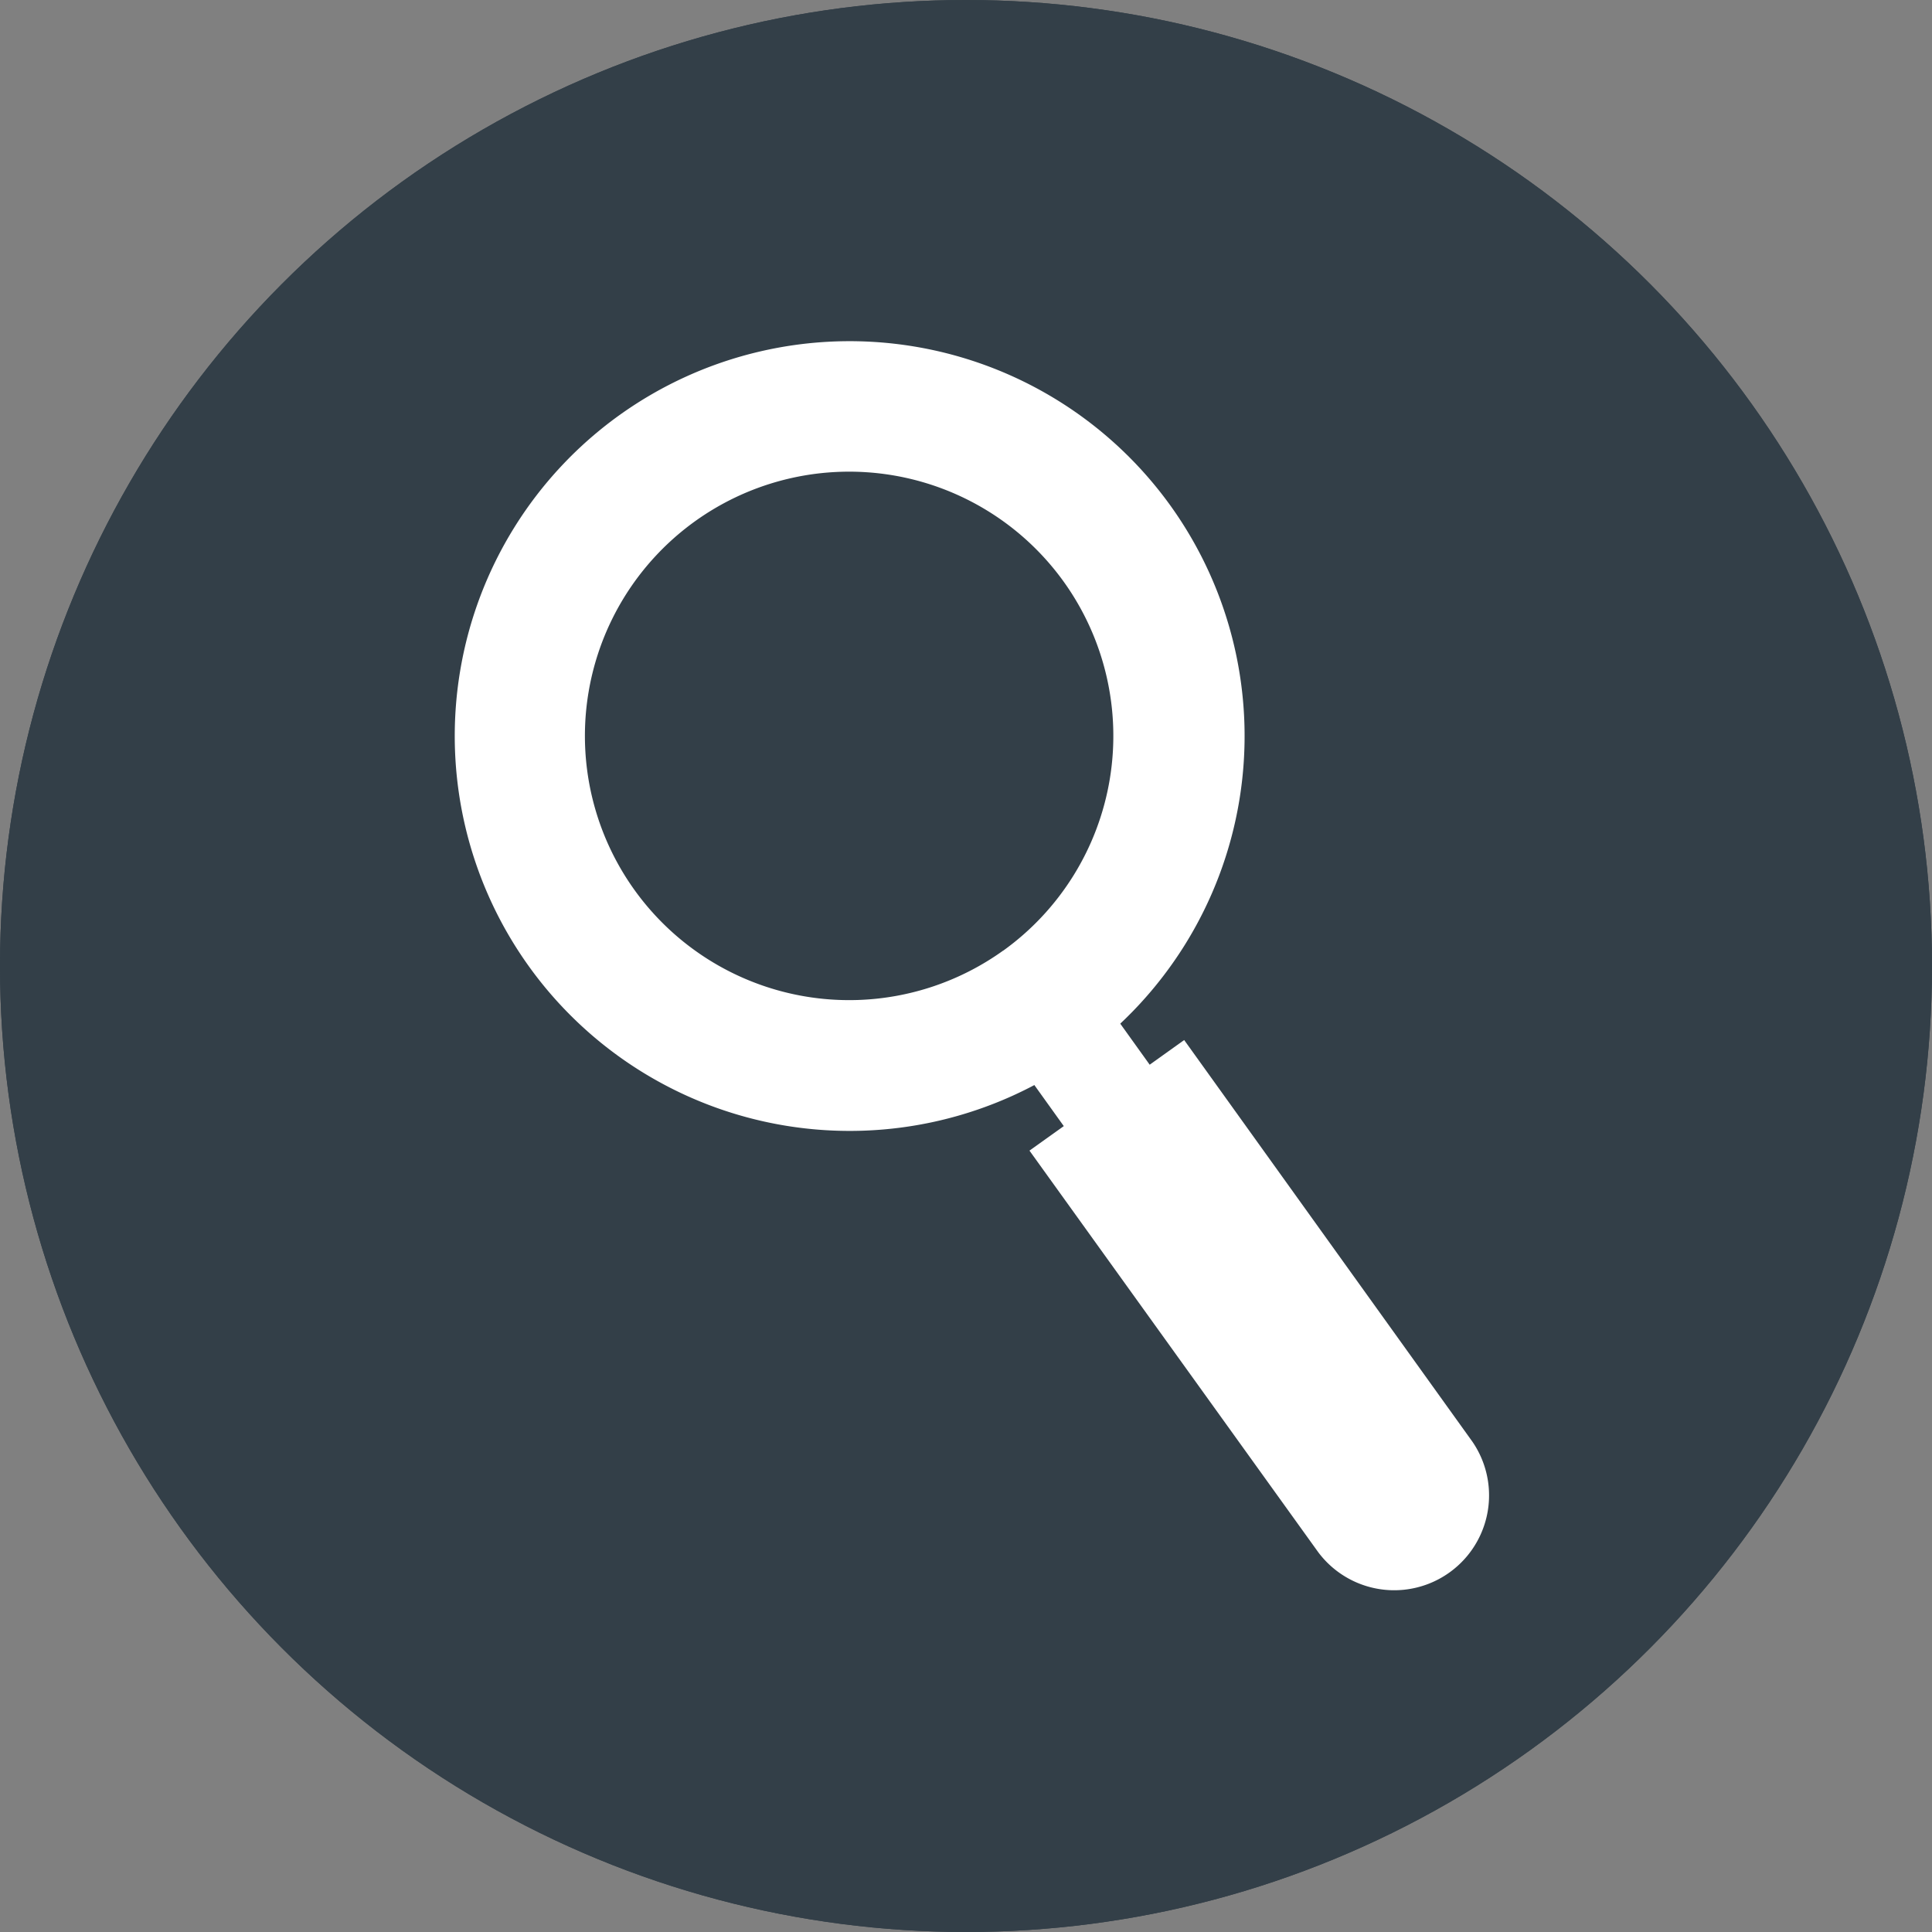 <svg xmlns="http://www.w3.org/2000/svg" viewBox="0 0 68 68">
  <rect x="0" y="0" width="68" height="68" fill="#808080" stroke="none"/>
  <defs>
    <style>
      .cls-1 {
        fill: #333f48;
        stroke: #333f48;
        stroke-width: 2px;
      }

      .cls-2 {
        fill: #fff;
      }

      .cls-3 {
        stroke: none;
      }

      .cls-4 {
        fill: none;
      }
    </style>
  </defs>
  <g id="Group_540" data-name="Group 540" transform="translate(-2057 -1810)">
    <g id="Ellipse_44" data-name="Ellipse 44" class="cls-1" transform="translate(2057 1810)">
      <circle class="cls-3" cx="34" cy="34" r="34"/>
      <circle class="cls-4" cx="34" cy="34" r="33"/>
    </g>
    <g id="Group_536" data-name="Group 536" transform="translate(2073 1822)">
      <path id="Path_22" data-name="Path 22" class="cls-2" d="M102.874,93.635a13.9,13.9,0,1,0,19.4,3.2A13.91,13.91,0,0,0,102.874,93.635Zm13.5,18.851a9.3,9.3,0,1,1,2.143-12.974A9.308,9.308,0,0,1,116.379,112.486Z" transform="translate(-97.069 -91.026)"/>
      <path id="Path_23" data-name="Path 23" class="cls-2" d="M215.588,230.334a3.339,3.339,0,0,1-5.425,3.892L200,220.092l5.445-3.892Z" transform="translate(-179.766 -191.594)"/>
      <rect id="Rectangle_49" data-name="Rectangle 49" class="cls-2" width="3.715" height="4.836" transform="matrix(0.813, -0.583, 0.583, 0.813, 19.486, 24.908)"/>
    </g>
  </g>
</svg>
